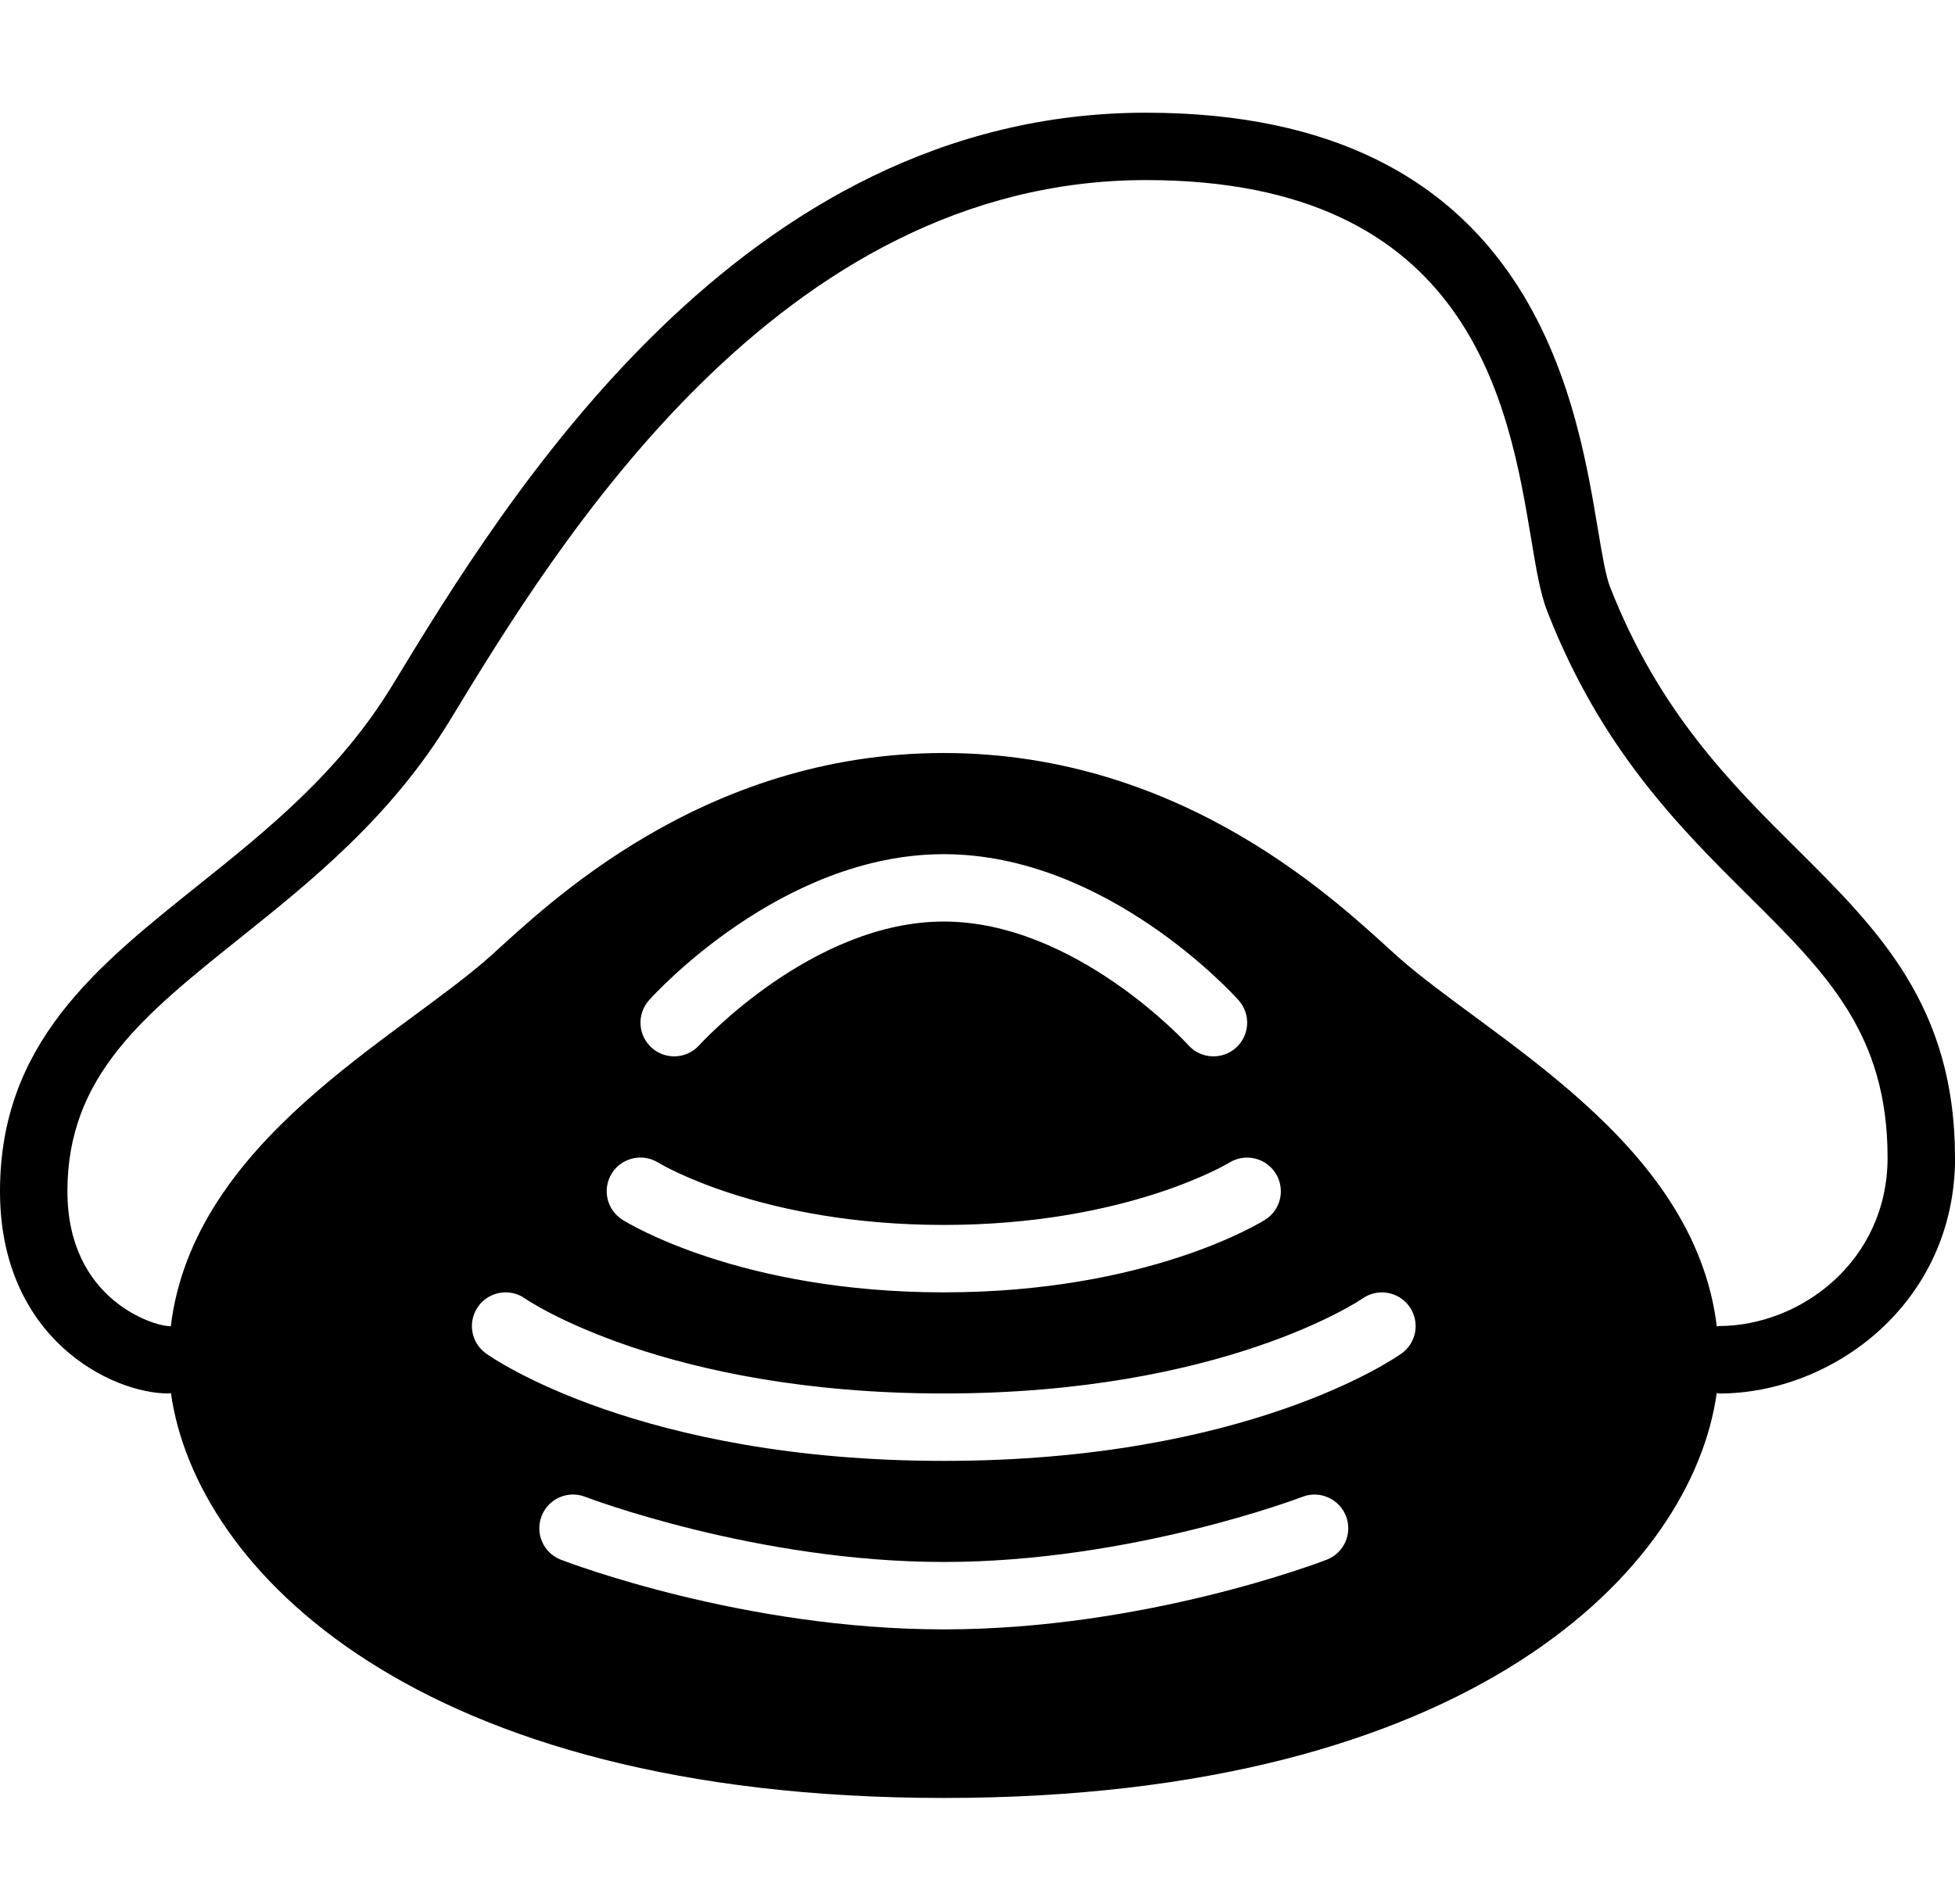 <?xml version="1.0" encoding="UTF-8"?><svg id="a" xmlns="http://www.w3.org/2000/svg" width="484.26" height="471.63" viewBox="0 0 484.26 471.63"><path d="m484.26,286.75c0-37.55-19.06-56.48-39.24-76.52-16.02-15.9-34.17-33.94-46.24-64.93-1.07-2.76-1.97-8.19-3.02-14.46-5.59-33.41-17.2-102.92-111.88-102.92-100.48,0-158.68,95.76-186.65,141.78-13.12,21.59-31.01,35.89-48.3,49.73C23.77,239.55,0,258.55,0,295.1s27.64,50.1,41.75,50.1c.21,0,.38-.11.59-.11,6.05,43.41,60.45,100.31,191.45,100.31s185.4-56.9,191.45-100.31c.2.02.38.12.59.12,28.11,0,58.45-22.35,58.45-58.45Zm-155.63,99.63c-1.82.7-45.19,17.26-94.85,17.26s-93.03-16.56-94.85-17.26c-4.31-1.66-6.44-6.49-4.78-10.8,1.66-4.29,6.47-6.46,10.8-4.78.42.16,42.39,16.14,88.83,16.14s88.41-15.97,88.83-16.14c4.26-1.66,9.12.47,10.8,4.78,1.66,4.3-.47,9.13-4.78,10.8Zm18.54-51.09c-1.52,1.09-38.11,26.61-113.39,26.61s-111.88-25.51-113.39-26.61c-3.75-2.67-4.62-7.89-1.94-11.64,2.67-3.74,7.88-4.63,11.62-1.96.54.37,34.5,23.51,103.71,23.51s103.38-23.28,103.71-23.52c3.76-2.65,8.97-1.75,11.63,2,2.66,3.76,1.79,8.94-1.95,11.61Zm-184.11-47.27c.38.24,25.53,15.43,70.72,15.43s70.46-15.27,70.72-15.43c3.91-2.41,9.05-1.24,11.49,2.66,2.45,3.9,1.28,9.03-2.61,11.48-1.16.73-29.08,17.99-79.6,17.99s-78.44-17.25-79.6-17.99c-3.91-2.46-5.07-7.62-2.61-11.51,2.46-3.89,7.59-5.06,11.49-2.63Zm-2.3-40.24c1.32-1.48,32.84-36.18,73.02-36.18s71.7,34.7,73.02,36.18c3.07,3.43,2.78,8.7-.64,11.77-3.43,3.08-8.72,2.8-11.79-.63-.28-.31-27.95-30.63-60.58-30.63s-60.3,30.31-60.57,30.62c-1.65,1.84-3.93,2.78-6.22,2.78-1.98,0-3.97-.7-5.57-2.13-3.43-3.07-3.73-8.36-.65-11.79Zm265.05,80.71c-.2,0-.36.1-.55.11-5.57-46.22-56.78-71.6-79.43-91.96-13.36-12.03-52.01-50.1-112.05-50.1s-98.69,38.07-112.05,50.1c-22.65,20.36-73.86,45.74-79.43,91.96-.2-.02-.36-.11-.55-.11-3.29,0-25.05-6.23-25.05-33.4,0-28.51,18.83-43.57,42.66-62.64,17.57-14.06,37.49-29.98,52.14-54.09,26.39-43.42,81.29-133.75,172.38-133.75,80.54,0,89.85,55.69,95.41,88.96,1.25,7.49,2.23,13.4,3.93,17.76,13.35,34.31,32.84,53.66,50.03,70.74,19.17,19.03,34.31,34.07,34.31,64.67,0,25.78-21.67,41.75-41.75,41.75Z" stroke-width="0"/></svg>